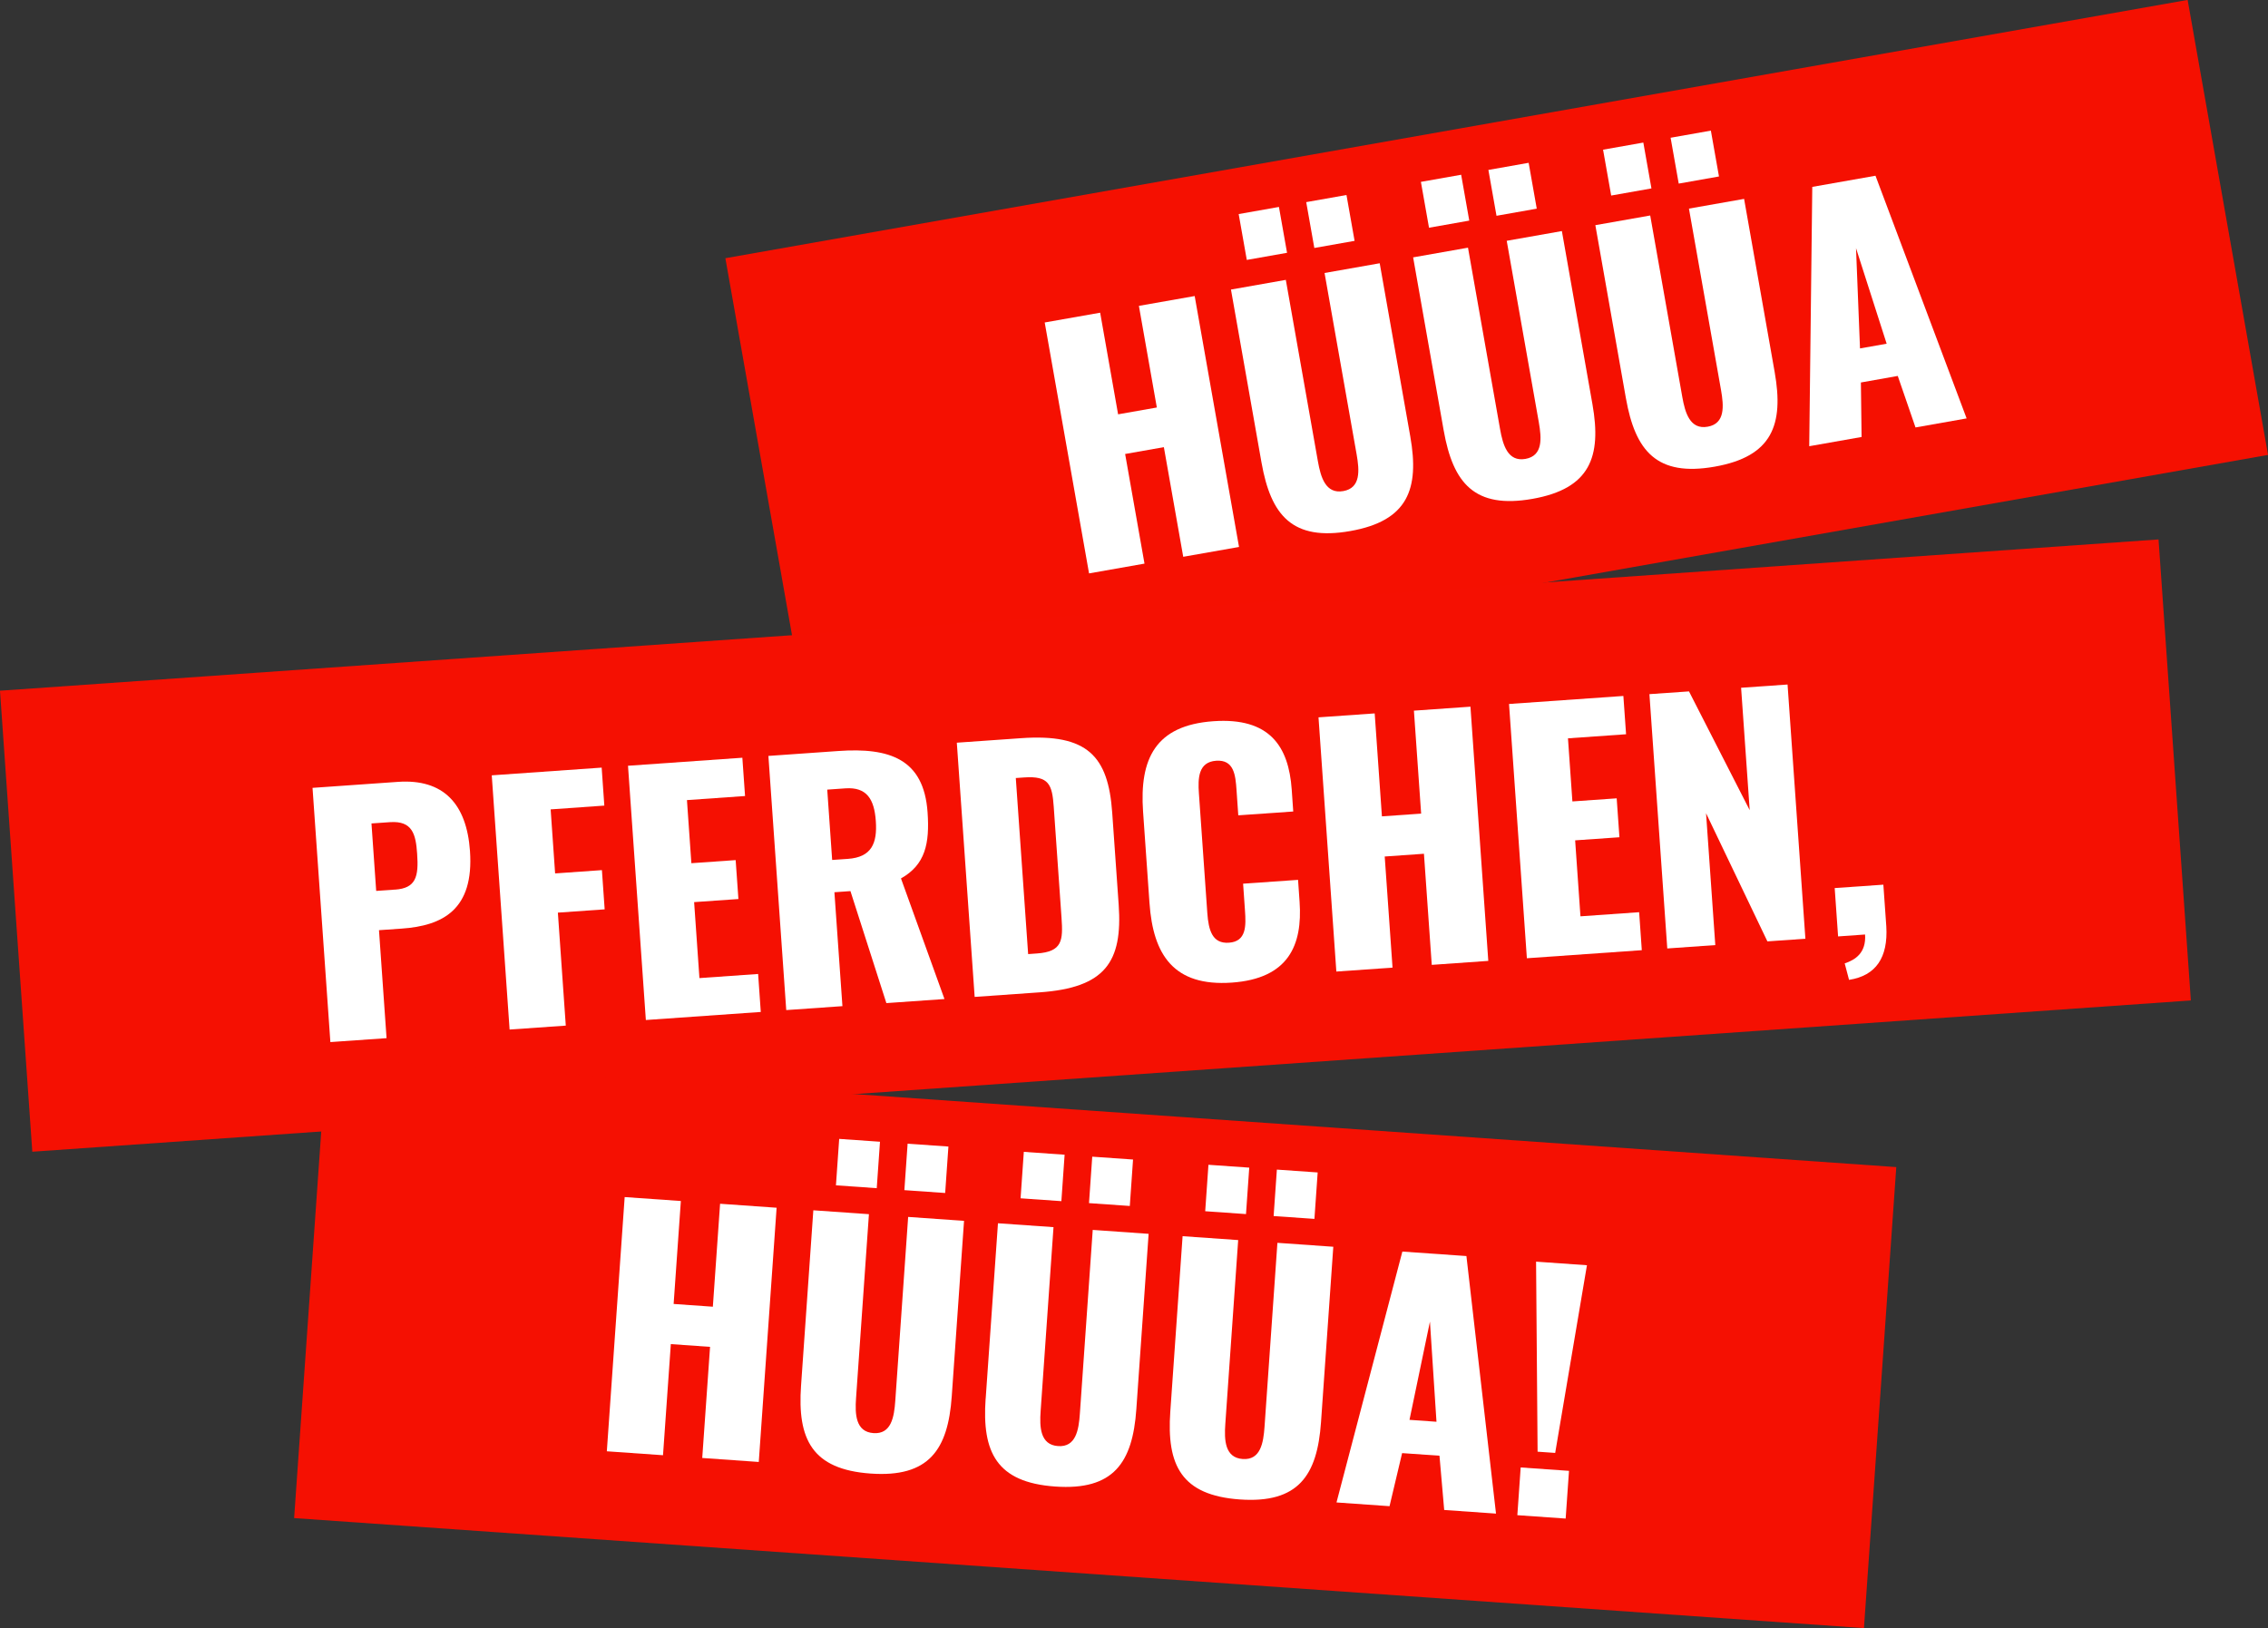 <?xml version="1.0" encoding="UTF-8"?>
<svg id="Ebene_1" data-name="Ebene 1" xmlns="http://www.w3.org/2000/svg" viewBox="0 0 461.39 331.31">
  <rect x="0" y="0" width="461.39" height="331.31" fill="#333333" stroke="none"/>
  <defs>
    <style>
      .cls-1 {
        fill: none;
        isolation: isolate;
      }

      .cls-2 {
        fill: #fff;
      }

      .cls-3 {
        fill: #f51001;
      }

      .cls-4 {
        fill: #f51002;
      }
    </style>
  </defs>
  <g id="Gruppe_10819" data-name="Gruppe 10819">
    <g id="Gruppe_10809" data-name="Gruppe 10809">
      <rect id="Rechteck_2746" data-name="Rechteck 2746" class="cls-3" x="153.44" y="25.56" width="302.08" height="94.02" transform="translate(-7.98 54.07) rotate(-10.02)"/>
      <g id="Hüüüa" class="cls-1">
        <g class="cls-1">
          <path class="cls-2" d="m212.53,65.62l11.28-1.99,3.65,20.68,7.88-1.39-3.65-20.68,11.35-2,9.02,51.06-11.35,2-3.94-22.31-7.88,1.39,3.94,22.31-11.28,1.99-9.02-51.06Z"/>
          <path class="cls-2" d="m256.64,94.16l-6.22-35.24,11.16-1.97,6.53,36.94c.57,3.21,1.57,6.68,5.16,6.04,3.59-.63,3.28-4.22,2.72-7.44l-6.53-36.94,11.22-1.98,6.22,35.24c1.89,10.72-.48,17.18-12.2,19.25-11.79,2.08-16.16-3.19-18.06-13.91Zm-4.65-50.6l8.19-1.45,1.65,9.33-8.19,1.45-1.65-9.33Zm13.74-2.43l8.19-1.45,1.65,9.33-8.19,1.45-1.65-9.33Z"/>
          <path class="cls-2" d="m293.7,87.61l-6.22-35.24,11.16-1.97,6.53,36.94c.57,3.21,1.57,6.68,5.16,6.04,3.59-.63,3.28-4.22,2.72-7.44l-6.53-36.94,11.22-1.98,6.22,35.24c1.89,10.72-.48,17.18-12.2,19.25-11.79,2.08-16.16-3.19-18.06-13.91Zm-4.65-50.6l8.2-1.45,1.65,9.33-8.19,1.45-1.65-9.33Zm13.74-2.43l8.19-1.45,1.65,9.33-8.19,1.45-1.65-9.33Z"/>
          <path class="cls-2" d="m330.77,81.06l-6.22-35.24,11.16-1.97,6.53,36.94c.57,3.21,1.57,6.68,5.16,6.04,3.59-.63,3.28-4.22,2.72-7.44l-6.53-36.94,11.22-1.98,6.22,35.24c1.89,10.72-.48,17.18-12.2,19.25-11.79,2.08-16.16-3.19-18.06-13.91Zm-4.65-50.6l8.19-1.45,1.65,9.33-8.19,1.45-1.65-9.33Zm13.74-2.43l8.19-1.45,1.65,9.33-8.19,1.45-1.65-9.33Z"/>
          <path class="cls-2" d="m368.68,38.03l12.86-2.27,18.54,49.38-10.4,1.84-3.61-10.48-7.5,1.33.14,11.09-10.65,1.88.62-52.76Zm15.13,31.91l-6.23-19.44.81,20.4,5.42-.96Z"/>
        </g>
      </g>
    </g>
    <g id="Gruppe_10810" data-name="Gruppe 10810">
      <rect id="Rechteck_2746-2" data-name="Rechteck 2746-2" class="cls-4" x="2.75" y="125.04" width="440.2" height="94.04" transform="translate(-11.49 16.01) rotate(-4.01)"/>
      <g id="Pferdchen_" data-name="Pferdchen " class="cls-1">
        <g class="cls-1">
          <path class="cls-2" d="m63.58,160.32l17.37-1.22c9.26-.65,13.98,4.47,14.66,14.06.84,11.94-5.54,15.22-13.91,15.8l-4.6.32,1.54,21.97-11.43.8-3.63-51.73Zm16.79,20.71c4.22-.3,4.83-2.58,4.49-7.31-.27-3.9-.92-6.74-5.52-6.42l-3.77.26.96,13.73,3.83-.27Z"/>
          <path class="cls-2" d="m100.05,157.77l22.35-1.57.54,7.73-10.92.77.91,13.03,9.52-.67.56,7.98-9.52.67,1.61,22.99-11.43.8-3.63-51.73Z"/>
          <path class="cls-2" d="m127.77,155.82l23.25-1.63.55,7.79-11.82.83.9,12.84,9.01-.63.56,7.92-9.01.63,1.08,15.46,11.94-.84.54,7.73-23.38,1.64-3.63-51.73Z"/>
          <path class="cls-2" d="m156.32,153.82l14.24-1c10.41-.73,17.38,1.61,18.14,12.46.45,6.39-.47,10.69-5.41,13.47l8.85,24.54-11.82.83-7.31-22.79-3.26.23,1.63,23.18-11.43.8-3.63-51.73Zm16.17,20.95c4.79-.34,6.01-3.12,5.68-7.72-.31-4.41-1.83-6.93-6.18-6.63l-3.7.26,1,14.31,3.19-.22Z"/>
          <path class="cls-2" d="m194.65,151.13l13.09-.92c13.48-.95,17.71,3.64,18.52,15.13l1.32,18.78c.81,11.62-2.73,16.88-16.08,17.81l-13.22.93-3.63-51.73Zm16.29,42.89c5.17-.36,5.34-2.62,5.01-7.28l-1.58-22.54c-.32-4.54-.96-6.35-6-6l-1.72.12,2.51,35.83,1.79-.13Z"/>
          <path class="cls-2" d="m233.85,183.81l-1.31-18.65c-.75-10.73,2.49-17.57,14.31-18.4,11.43-.8,15.31,5.09,15.93,13.9l.31,4.47-11.18.78-.36-5.17c-.21-3-.5-6.19-4.14-5.94-3.64.26-3.73,3.54-3.51,6.66l1.71,24.33c.25,3.51,1.02,6.28,4.4,6.04,3.58-.25,3.48-3.45,3.26-6.58l-.38-5.43,11.18-.78.31,4.47c.62,8.81-2.24,15.63-13.8,16.44-11.82.83-16-5.68-16.73-16.16Z"/>
          <path class="cls-2" d="m268.23,145.97l11.43-.8,1.47,20.95,7.98-.56-1.47-20.95,11.5-.81,3.63,51.73-11.5.81-1.59-22.61-7.98.56,1.59,22.61-11.43.8-3.63-51.73Z"/>
          <path class="cls-2" d="m307,143.25l23.25-1.63.55,7.79-11.82.83.9,12.84,9.01-.63.56,7.92-9.01.63,1.08,15.46,11.94-.84.54,7.73-23.38,1.64-3.63-51.73Z"/>
          <path class="cls-2" d="m335.55,141.25l8.05-.56,12.35,24.17-1.75-24.91,9.45-.66,3.63,51.73-7.73.54-12.48-26.08,1.88,26.83-9.77.69-3.63-51.73Z"/>
          <path class="cls-2" d="m375.27,196.04c2.2-.73,4.4-2.17,4.15-5.88l-5.49.39-.69-9.84,9.9-.69.6,8.5c.38,6.33-2.12,10.03-7.58,10.87l-.88-3.34Z"/>
        </g>
      </g>
    </g>
    <g id="Gruppe_10811" data-name="Gruppe 10811">
      <rect id="Rechteck_2746-3" data-name="Rechteck 2746-3" class="cls-4" x="175.8" y="113.13" width="94.04" height="320.14" transform="translate(-65.31 476.37) rotate(-85.99)"/>
      <g id="Hüüüa_" data-name="Hüüüa " class="cls-1">
        <g class="cls-1">
          <path class="cls-2" d="m127.08,243.59l11.43.8-1.47,20.95,7.98.56,1.47-20.95,11.5.81-3.63,51.73-11.5-.81,1.59-22.61-7.98-.56-1.59,22.61-11.43-.8,3.63-51.73Z"/>
          <path class="cls-2" d="m162.96,281.98l2.5-35.7,11.31.79-2.62,37.43c-.23,3.26-.1,6.86,3.54,7.12s4.21-3.3,4.44-6.56l2.62-37.43,11.37.8-2.5,35.7c-.76,10.86-4.63,16.56-16.51,15.72-11.94-.84-14.91-7.02-14.15-17.87Zm7.76-50.23l8.3.58-.66,9.45-8.3-.58.66-9.45Zm13.92.98l8.3.58-.66,9.45-8.3-.58.66-9.45Z"/>
          <path class="cls-2" d="m200.52,284.62l2.5-35.7,11.3.79-2.62,37.43c-.23,3.26-.1,6.86,3.54,7.12s4.21-3.3,4.44-6.56l2.62-37.43,11.37.8-2.5,35.7c-.76,10.86-4.63,16.56-16.51,15.72-11.94-.84-14.91-7.01-14.15-17.87Zm7.76-50.23l8.3.58-.66,9.45-8.3-.58.66-9.45Zm13.92.98l8.3.58-.66,9.45-8.3-.58.66-9.45Z"/>
          <path class="cls-2" d="m238.08,287.25l2.5-35.7,11.31.79-2.62,37.43c-.23,3.26-.1,6.86,3.54,7.12s4.21-3.3,4.44-6.56l2.62-37.43,11.37.8-2.5,35.7c-.76,10.86-4.63,16.56-16.51,15.72-11.94-.84-14.91-7.02-14.15-17.87Zm7.76-50.23l8.3.58-.66,9.45-8.3-.58.66-9.45Zm13.92.98l8.3.58-.66,9.45-8.3-.58.66-9.45Z"/>
          <path class="cls-2" d="m285.29,254.68l13.03.91,6.02,52.41-10.54-.74-.96-11.04-7.6-.53-2.56,10.8-10.79-.76,13.4-51.05Zm6.94,34.63l-1.33-20.38-4.16,19.99,5.49.39Z"/>
          <path class="cls-2" d="m309.36,298.61l9.83.69-.68,9.71-9.83-.69.68-9.71Zm3.13-41.88l10.35.73-6.46,38.19-3.58-.25-.31-38.66Z"/>
        </g>
      </g>
    </g>
  </g>
</svg>